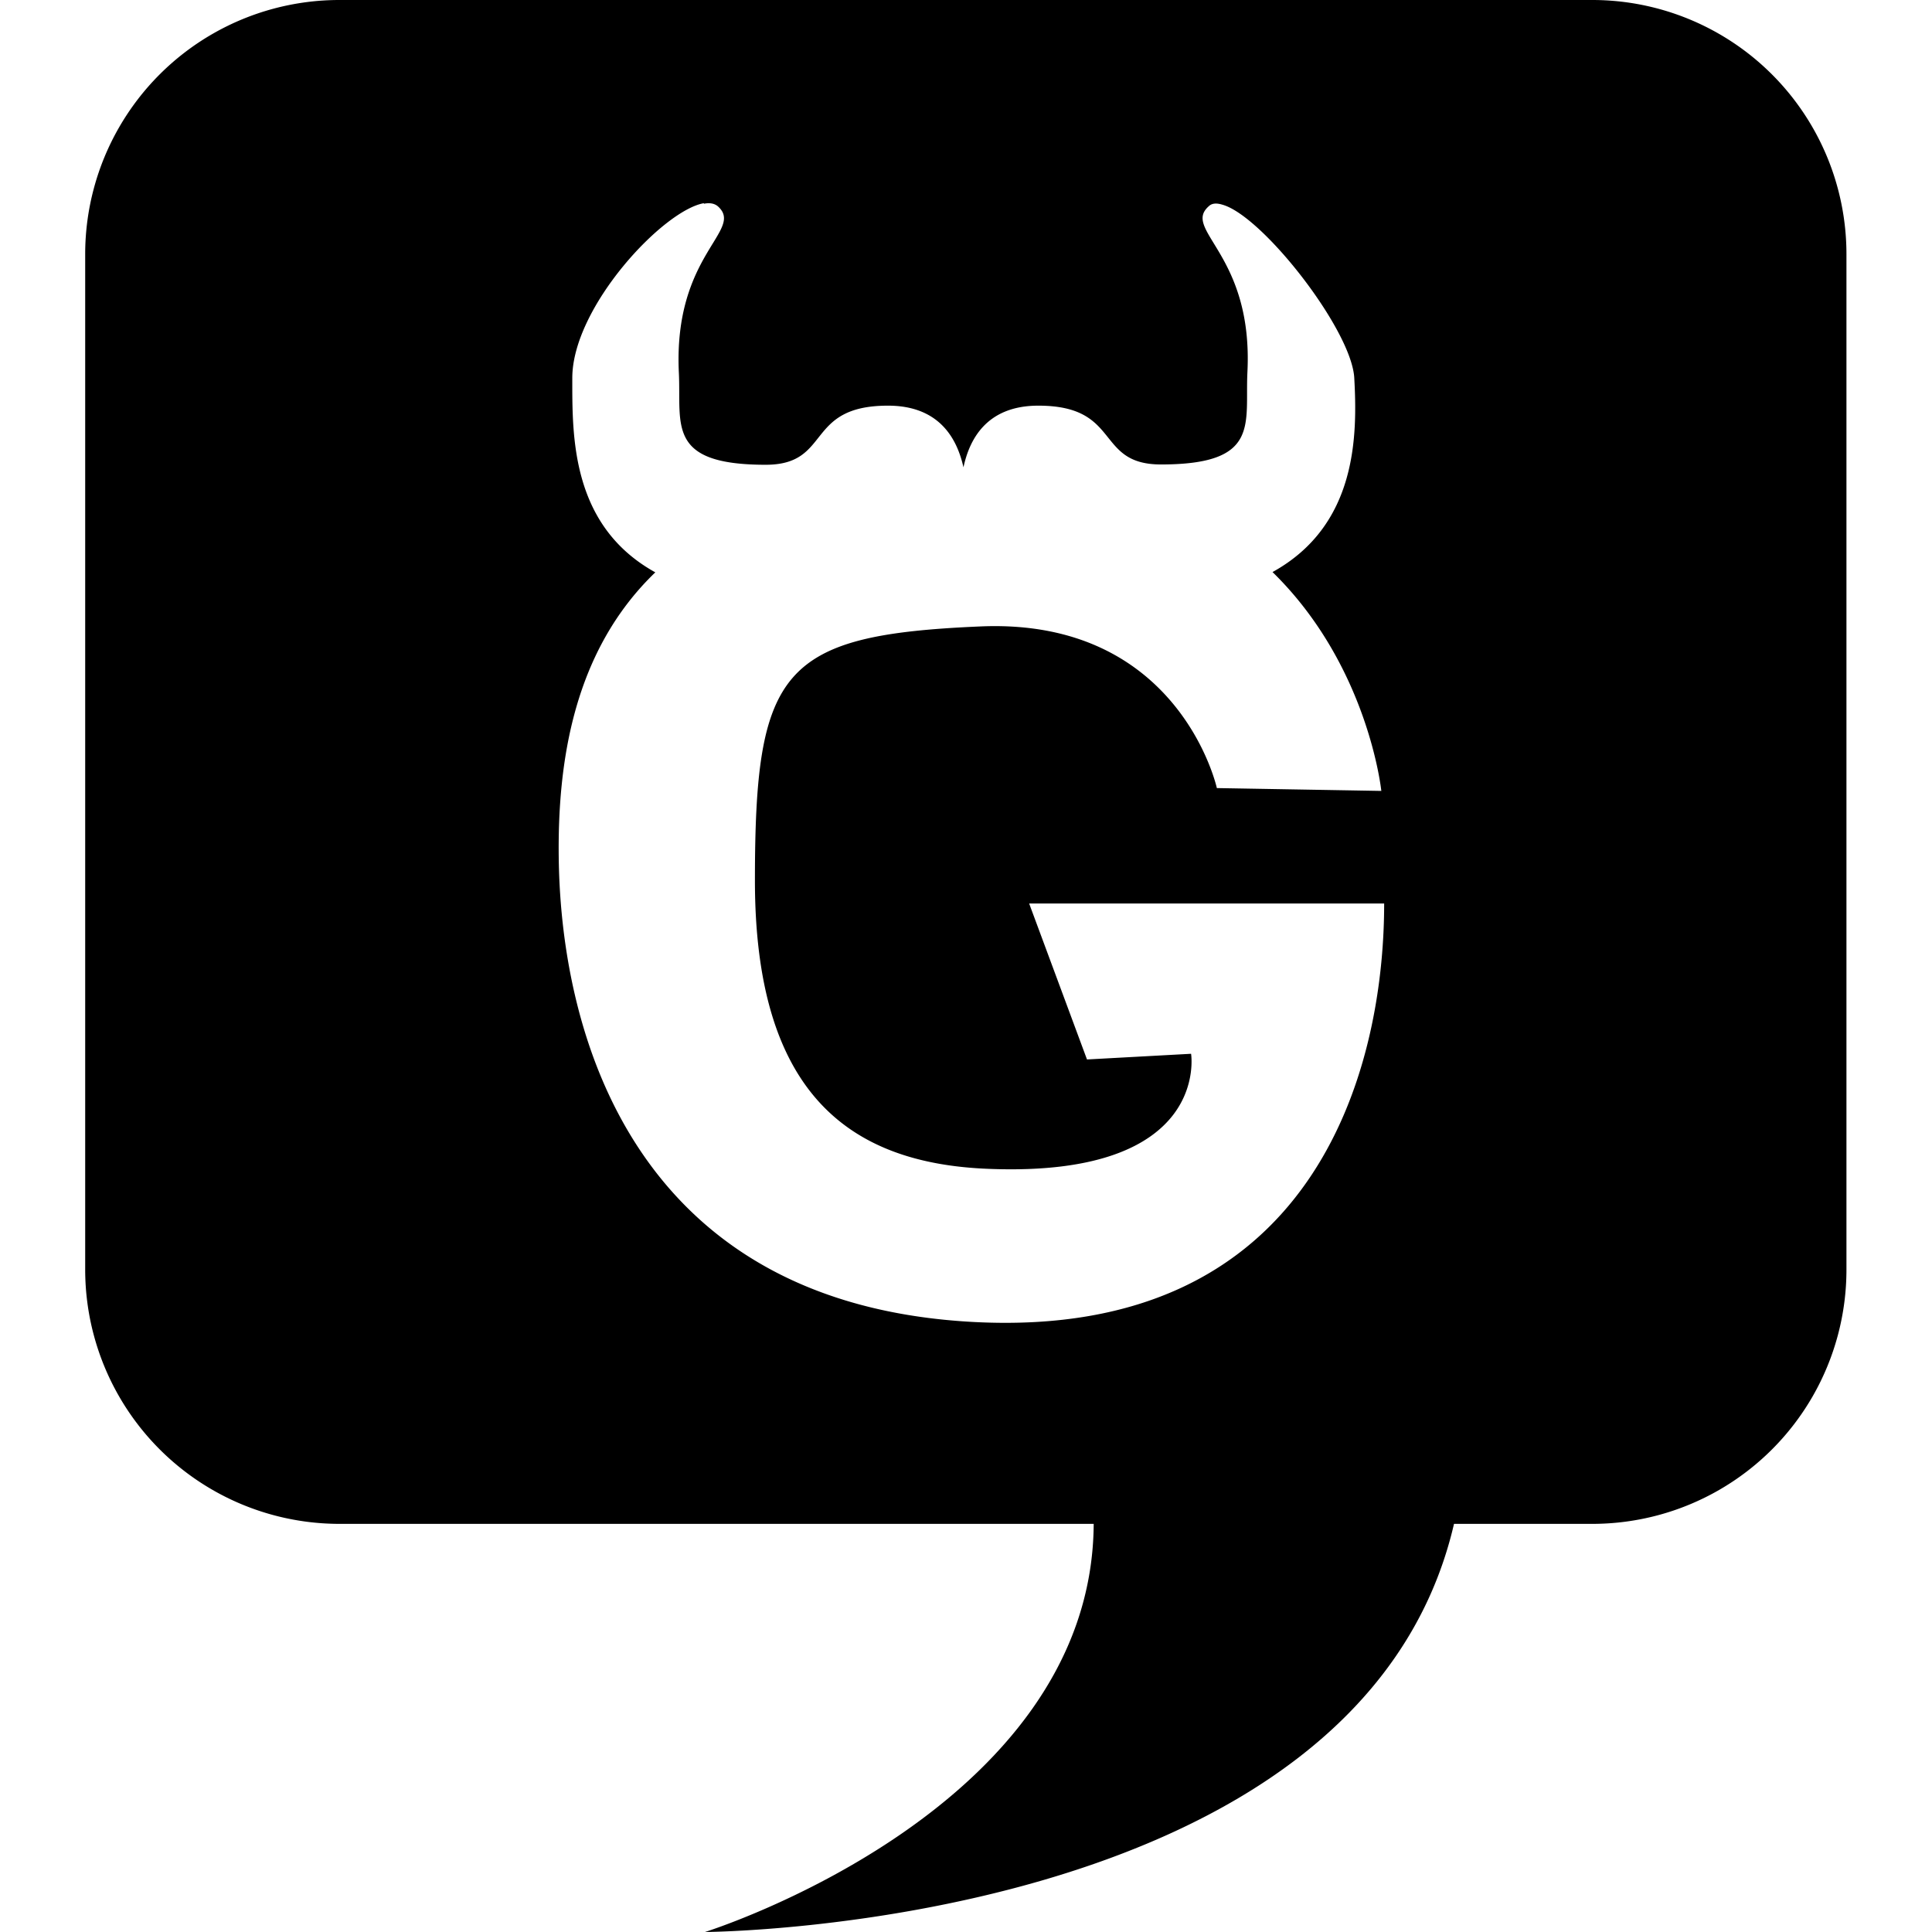 <svg xmlns="http://www.w3.org/2000/svg" width="1em" height="1em" viewBox="0 0 32 32"><path fill="currentColor" d="M5.625 0a4.21 4.21 0 0 0-4.214 4.208v16.818a4.213 4.213 0 0 0 4.214 4.214h12.49c-.026 4.755-6.438 6.76-6.438 6.76s10.849-.052 12.406-6.76h2.292a4.21 4.21 0 0 0 4.208-4.214V4.208A4.21 4.21 0 0 0 26.375 0zm6.031 3.375q.149-.03.234.042c.448.401-.74.792-.646 2.755c.042.859-.214 1.526 1.438 1.526c1.099 0 .641-.979 2.026-.979c.875 0 1.151.578 1.25 1.021c.094-.438.365-1.021 1.24-1.021c1.385 0 .932.974 2.031.974c1.651 0 1.391-.667 1.432-1.526c.099-1.958-1.089-2.354-.641-2.75c.052-.052.13-.057.229-.026c.667.188 2.141 2.078 2.182 2.87c.052.948.052 2.438-1.354 3.214c1.589 1.552 1.802 3.625 1.802 3.625l-2.724-.047s-.62-2.823-3.922-2.677c-3.297.141-3.729.714-3.729 4.208c0 3.49 1.531 4.688 3.875 4.776c3.682.146 3.349-1.906 3.349-1.906l-1.724.094l-.958-2.583h5.88c0 2.823-1.193 7.219-6.786 6.932s-6.839-4.688-6.885-7.651c-.026-1.635.25-3.469 1.599-4.766c-1.401-.776-1.375-2.266-1.375-3.219c0-1.172 1.505-2.781 2.182-2.896z"/></svg>